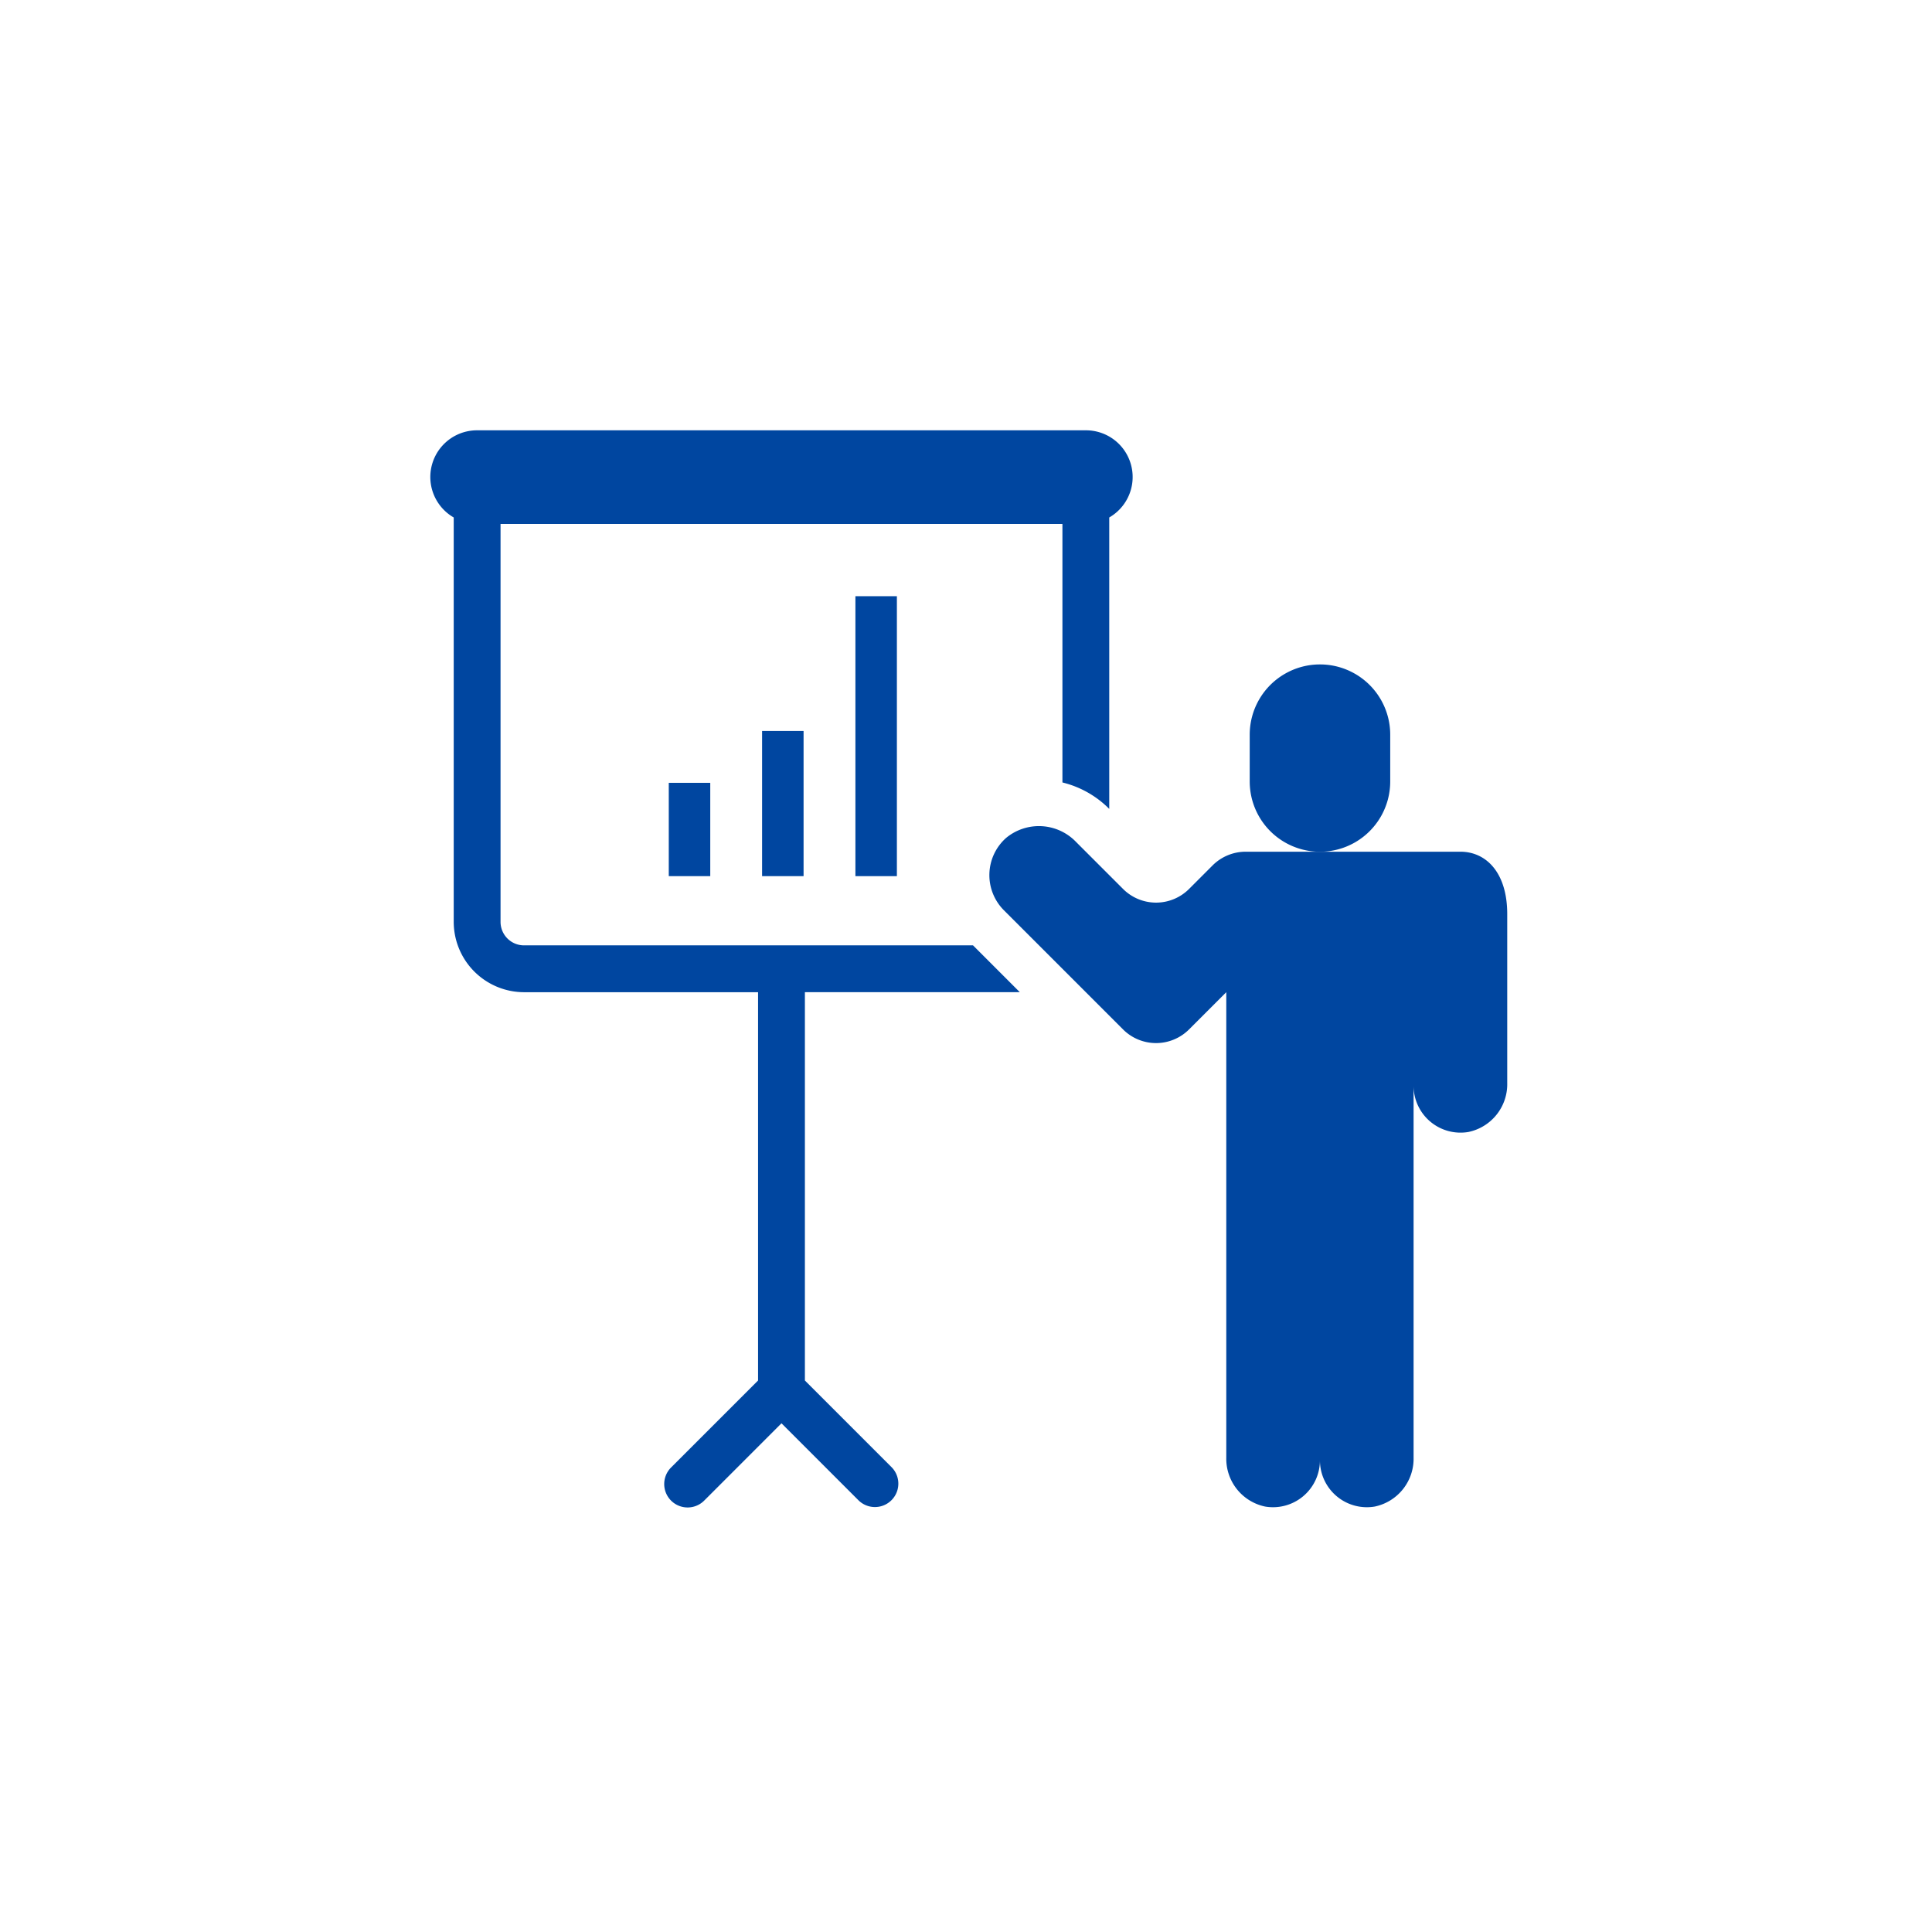 <svg xmlns="http://www.w3.org/2000/svg" width="220" height="220" viewBox="0 0 220 220">
  <g id="img_secTeam_03" transform="translate(-718 -4485)">
    <rect id="長方形_11766" data-name="長方形 11766" width="220" height="220" transform="translate(718 4485)" fill="none"/>
    <g id="グループ_1259" data-name="グループ 1259" transform="translate(745.5 4473.5)">
      <path id="パス_223" data-name="パス 223" d="M88.628,124.482,83.3,119.15H32.164a2.674,2.674,0,0,1-2.666-2.666V71.164H93.48V100.6a11.263,11.263,0,0,1,5.332,3.012V70.425A5.317,5.317,0,0,0,96.145,60.5H26.832a5.317,5.317,0,0,0-2.666,9.925v46.059a8.021,8.021,0,0,0,8,8H58.823V168.7l-9.883,9.883a2.666,2.666,0,1,0,3.77,3.77l8.779-8.779,8.779,8.779a2.666,2.666,0,0,0,3.77-3.77L64.155,168.7V124.482Z" transform="translate(0 0)" fill="#0046a0"/>
      <path id="パス_224" data-name="パス 224" d="M99.018,80.326H74.566a5.334,5.334,0,0,0-3.77,1.562L68.12,84.565a5.315,5.315,0,0,1-7.518,0l-5.353-5.353a5.861,5.861,0,0,0-7.974-.448,5.664,5.664,0,0,0-.243,8.227L60.6,100.56a5.315,5.315,0,0,0,7.518,0l4.239-4.239v52.993a5.563,5.563,0,0,0,4.42,5.58,5.345,5.345,0,0,0,6.244-5.255,5.346,5.346,0,0,0,6.244,5.255,5.563,5.563,0,0,0,4.42-5.58V106.985a5.346,5.346,0,0,0,6.244,5.255,5.556,5.556,0,0,0,4.42-5.572V87.425C104.35,82.709,101.951,80.326,99.018,80.326Z" transform="translate(39.782 28.16)" fill="#0046a0"/>
      <path id="パス_225" data-name="パス 225" d="M72.5,83.83V78.5a8,8,0,0,0-16,0V83.83a8,8,0,1,0,16,0Z" transform="translate(58.307 16.659)" fill="#0046a0"/>
      <rect id="長方形_11725" data-name="長方形 11725" width="4.723" height="10.626" transform="translate(48.655 100.642)" fill="#0046a0"/>
      <rect id="長方形_11726" data-name="長方形 11726" width="4.723" height="16.529" transform="translate(59.281 94.739)" fill="#0046a0"/>
      <rect id="長方形_11727" data-name="長方形 11727" width="4.723" height="31.878" transform="translate(69.907 79.391)" fill="#0046a0"/>
    </g>
  </g>
</svg>
